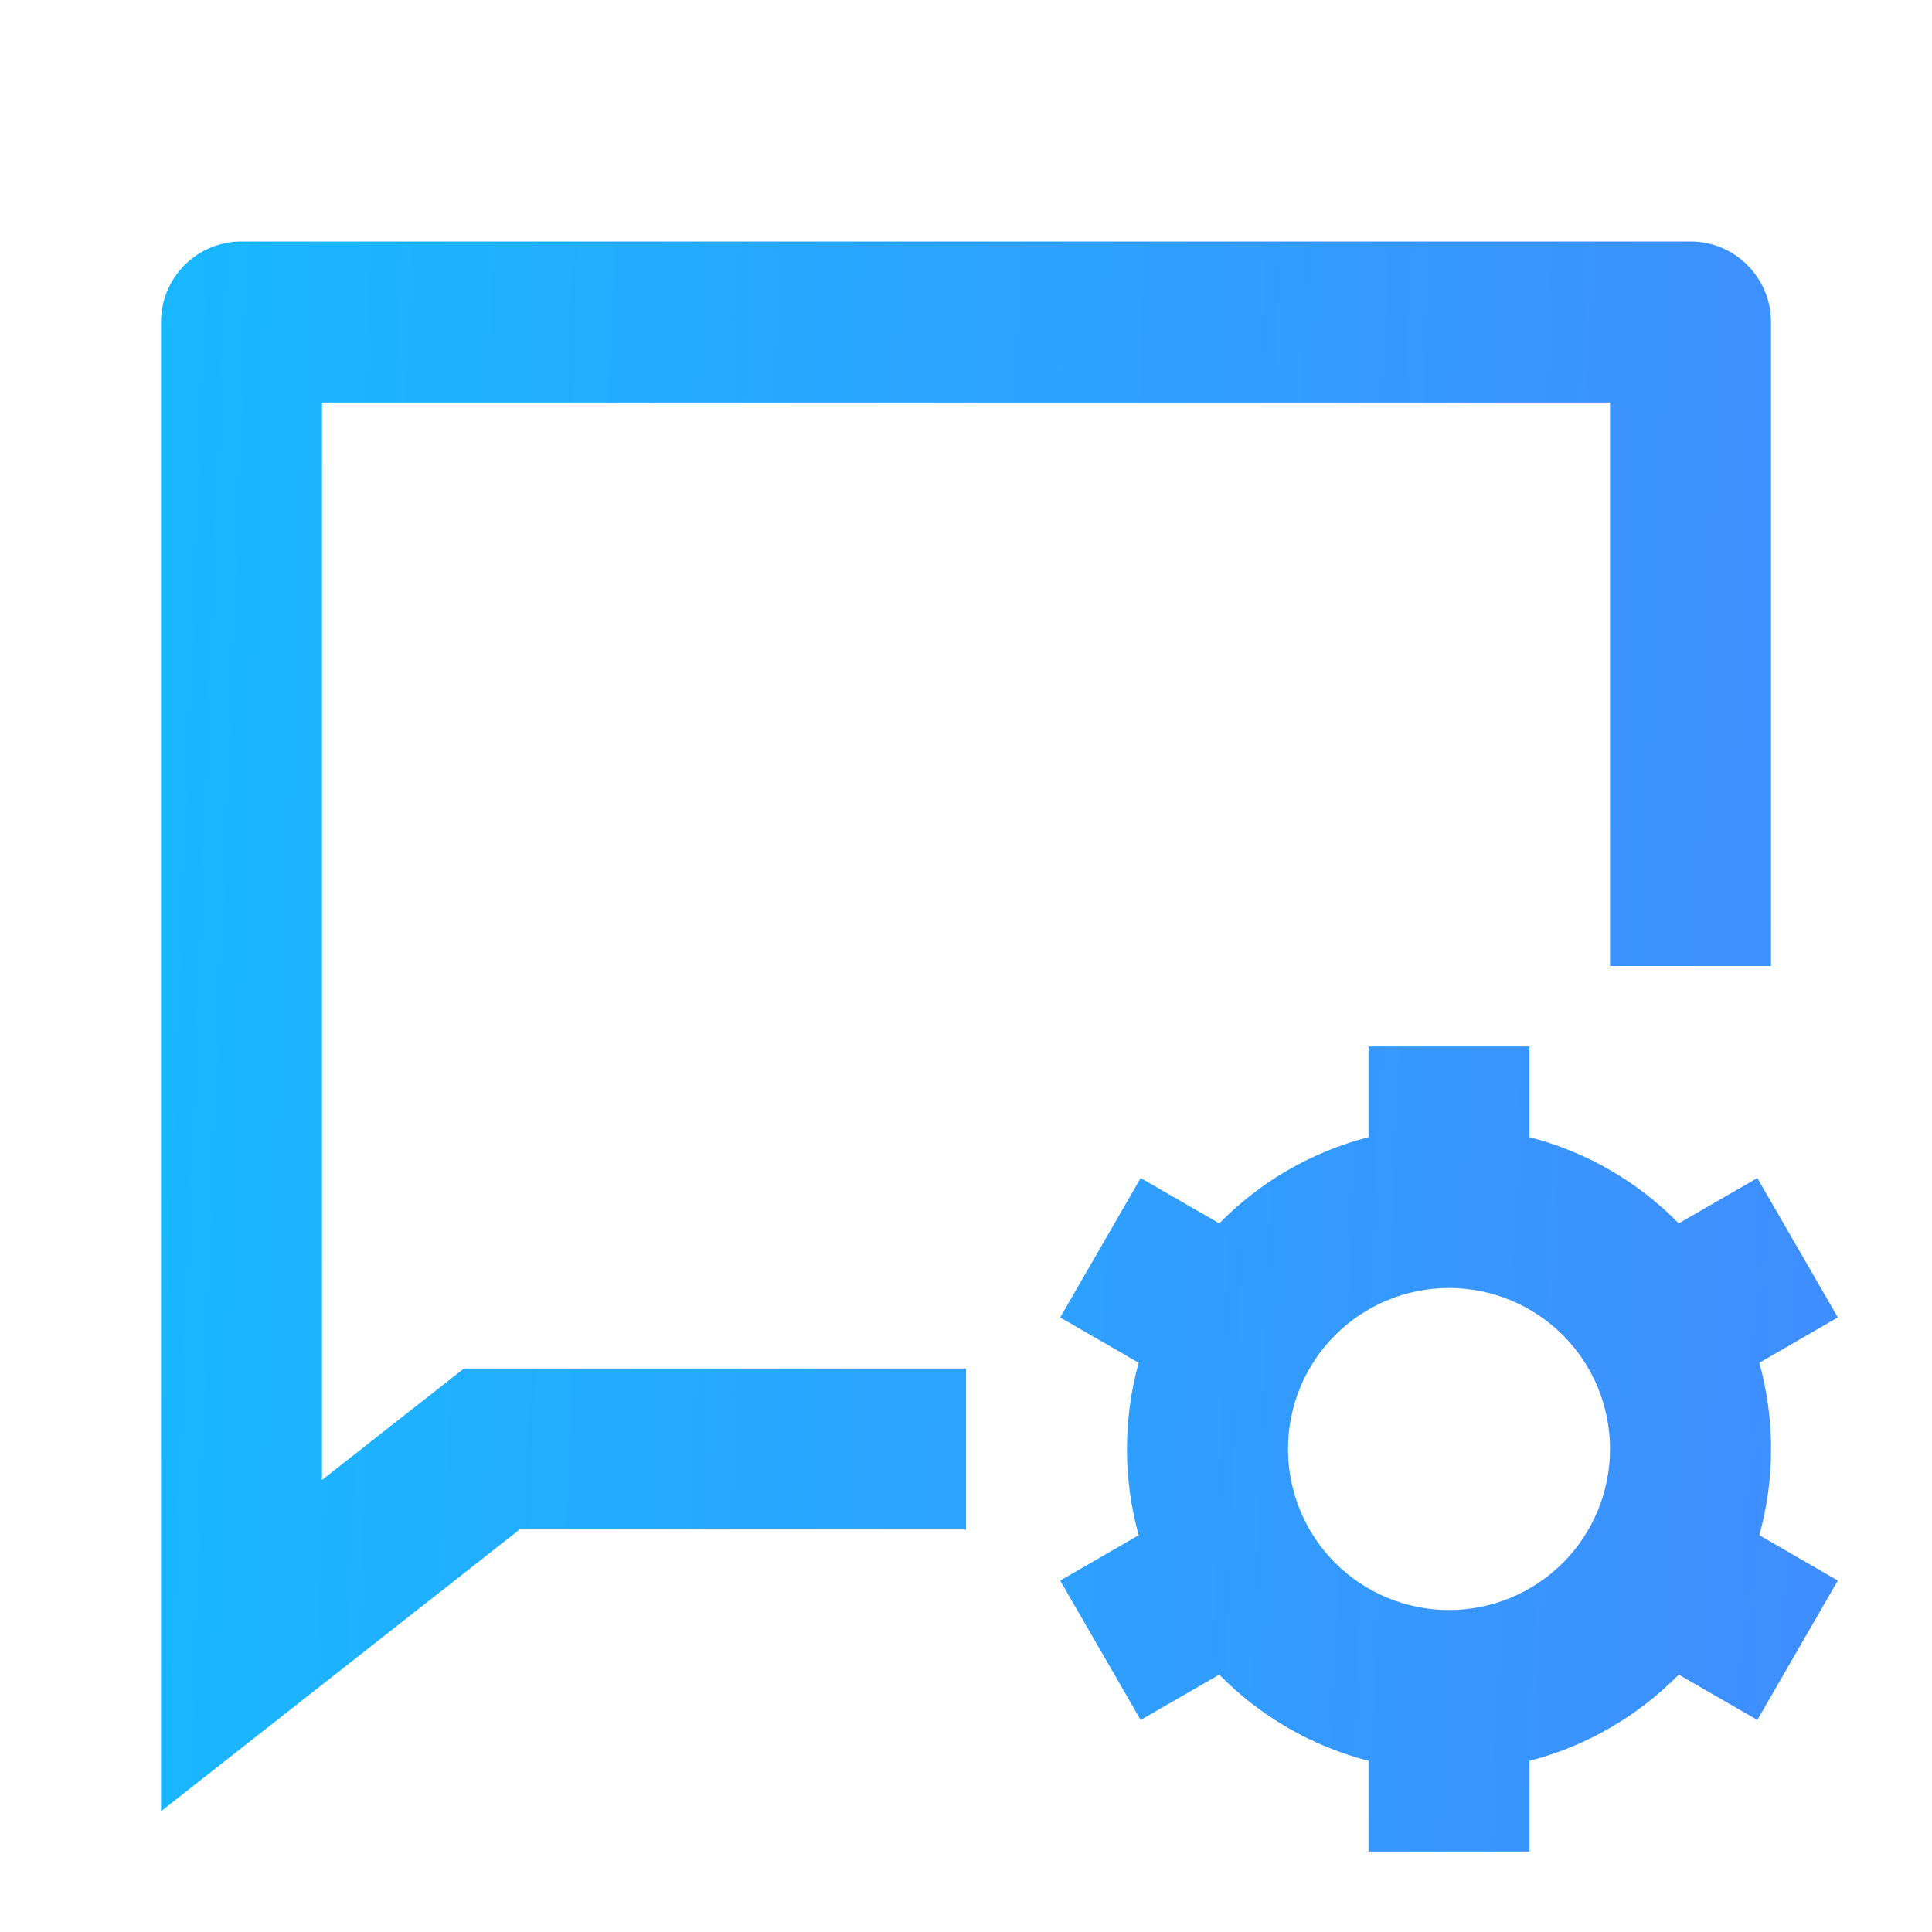<svg width="32" height="32" viewBox="0 0 32 32" fill="none" xmlns="http://www.w3.org/2000/svg">
<g clip-path="url(#clip0_3061_1200)">
<path d="M29.333 16H26.667V6.667H5.333V24.513L7.684 22.667H16V25.333H8.607L2.667 30V5.333C2.667 4.98 2.807 4.641 3.057 4.391C3.307 4.14 3.646 4 4 4H28C28.354 4 28.693 4.14 28.943 4.391C29.193 4.641 29.333 4.98 29.333 5.333V16ZM18.86 25.428C18.601 24.494 18.601 23.506 18.86 22.572L17.56 21.821L18.893 19.512L20.195 20.263C20.873 19.571 21.728 19.077 22.667 18.835V17.333H25.333V18.835C26.287 19.08 27.137 19.581 27.805 20.263L29.107 19.512L30.44 21.821L29.14 22.572C29.399 23.506 29.399 24.494 29.14 25.428L30.44 26.179L29.107 28.488L27.805 27.737C27.137 28.417 26.285 28.92 25.333 29.165V30.667H22.667V29.165C21.728 28.923 20.873 28.429 20.195 27.737L18.893 28.488L17.56 26.179L18.86 25.428ZM24 26.667C24.707 26.667 25.386 26.386 25.886 25.886C26.386 25.386 26.667 24.707 26.667 24C26.667 23.293 26.386 22.614 25.886 22.114C25.386 21.614 24.707 21.333 24 21.333C23.293 21.333 22.614 21.614 22.114 22.114C21.614 22.614 21.333 23.293 21.333 24C21.333 24.707 21.614 25.386 22.114 25.886C22.614 26.386 23.293 26.667 24 26.667Z" fill="url(#paint0_linear_3061_1200)"/>
</g>
<defs>
<linearGradient id="paint0_linear_3061_1200" x1="-0.527" y1="10.896" x2="36.517" y2="12.3" gradientUnits="userSpaceOnUse">
<stop stop-color="#14BCFF"/>
<stop offset="1" stop-color="#4785FF"/>
</linearGradient>
<clipPath id="clip0_3061_1200">
<rect width="32" height="32" fill="white"/>
</clipPath>
</defs>
</svg>
